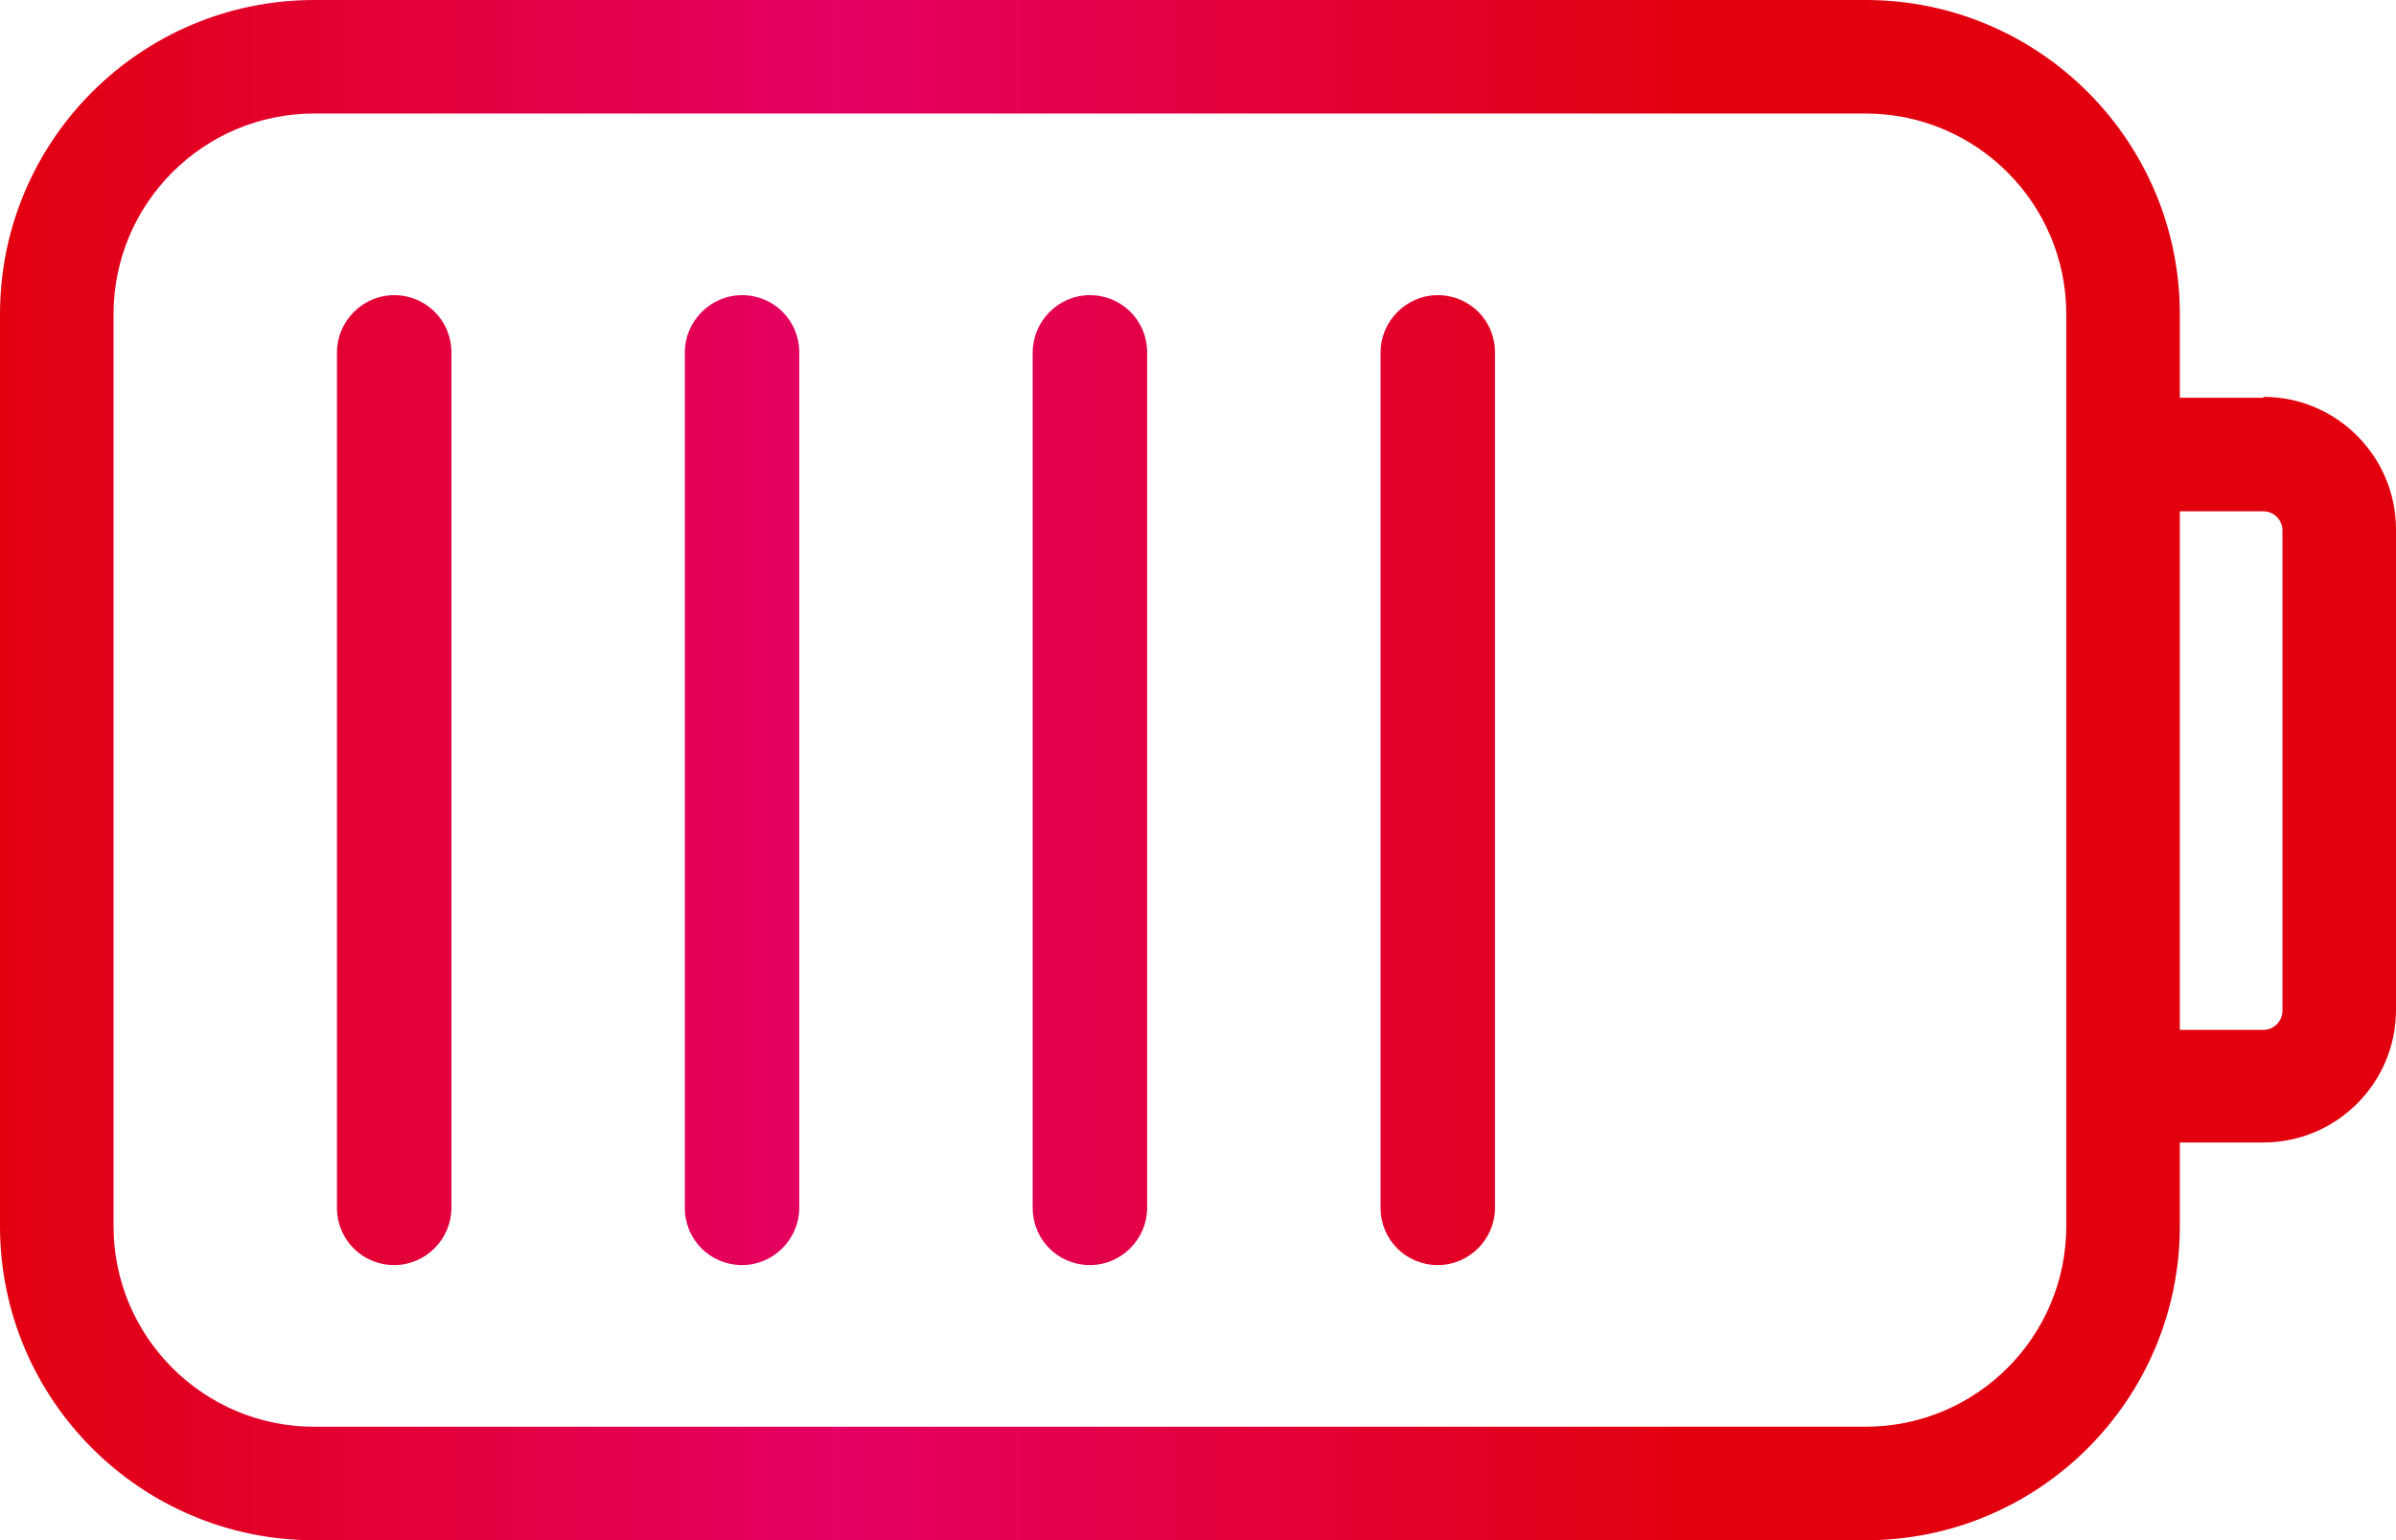 <?xml version="1.0" encoding="UTF-8"?><svg xmlns="http://www.w3.org/2000/svg" xmlns:xlink="http://www.w3.org/1999/xlink" viewBox="0 0 26.38 16.96"><defs><style>.e{fill:url(#d);}</style><linearGradient id="d" x1="0" y1="8.48" x2="26.38" y2="8.48" gradientTransform="matrix(1, 0, 0, 1, 0, 0)" gradientUnits="userSpaceOnUse"><stop offset="0" stop-color="#e2000f"/><stop offset=".35" stop-color="#e40064"/><stop offset=".7" stop-color="#e2000f"/></linearGradient></defs><g id="a"/><g id="b"><g id="c"><path class="e" d="M24.92,4.38h-.92v-.92c0-1.91-1.55-3.46-3.46-3.46H3.46C1.55,0,0,1.55,0,3.46V13.5c0,1.91,1.55,3.46,3.46,3.46H20.54c1.91,0,3.46-1.55,3.46-3.46v-.92h.92c.8,0,1.46-.65,1.46-1.46V5.83c0-.8-.65-1.46-1.46-1.46Zm-2.17,9.12c0,1.22-.99,2.21-2.21,2.21H3.46c-1.22,0-2.21-.99-2.21-2.21V3.46c0-1.22,.99-2.21,2.21-2.21H20.54c1.22,0,2.21,.99,2.21,2.21V13.5Zm2.38-2.37c0,.11-.09,.21-.21,.21h-.92V5.63h.92c.11,0,.21,.09,.21,.21v5.29ZM4.97,3.88V13.3c0,.34-.28,.63-.63,.63s-.63-.28-.63-.63V3.88c0-.34,.28-.63,.63-.63s.63,.28,.63,.63Zm3.83,0V13.3c0,.34-.28,.63-.63,.63s-.63-.28-.63-.63V3.88c0-.34,.28-.63,.63-.63s.63,.28,.63,.63Zm3.83,0V13.3c0,.34-.28,.63-.63,.63s-.63-.28-.63-.63V3.88c0-.34,.28-.63,.63-.63s.63,.28,.63,.63Zm3.83,0V13.3c0,.34-.28,.63-.63,.63s-.63-.28-.63-.63V3.88c0-.34,.28-.63,.63-.63s.63,.28,.63,.63Z"/></g></g></svg>